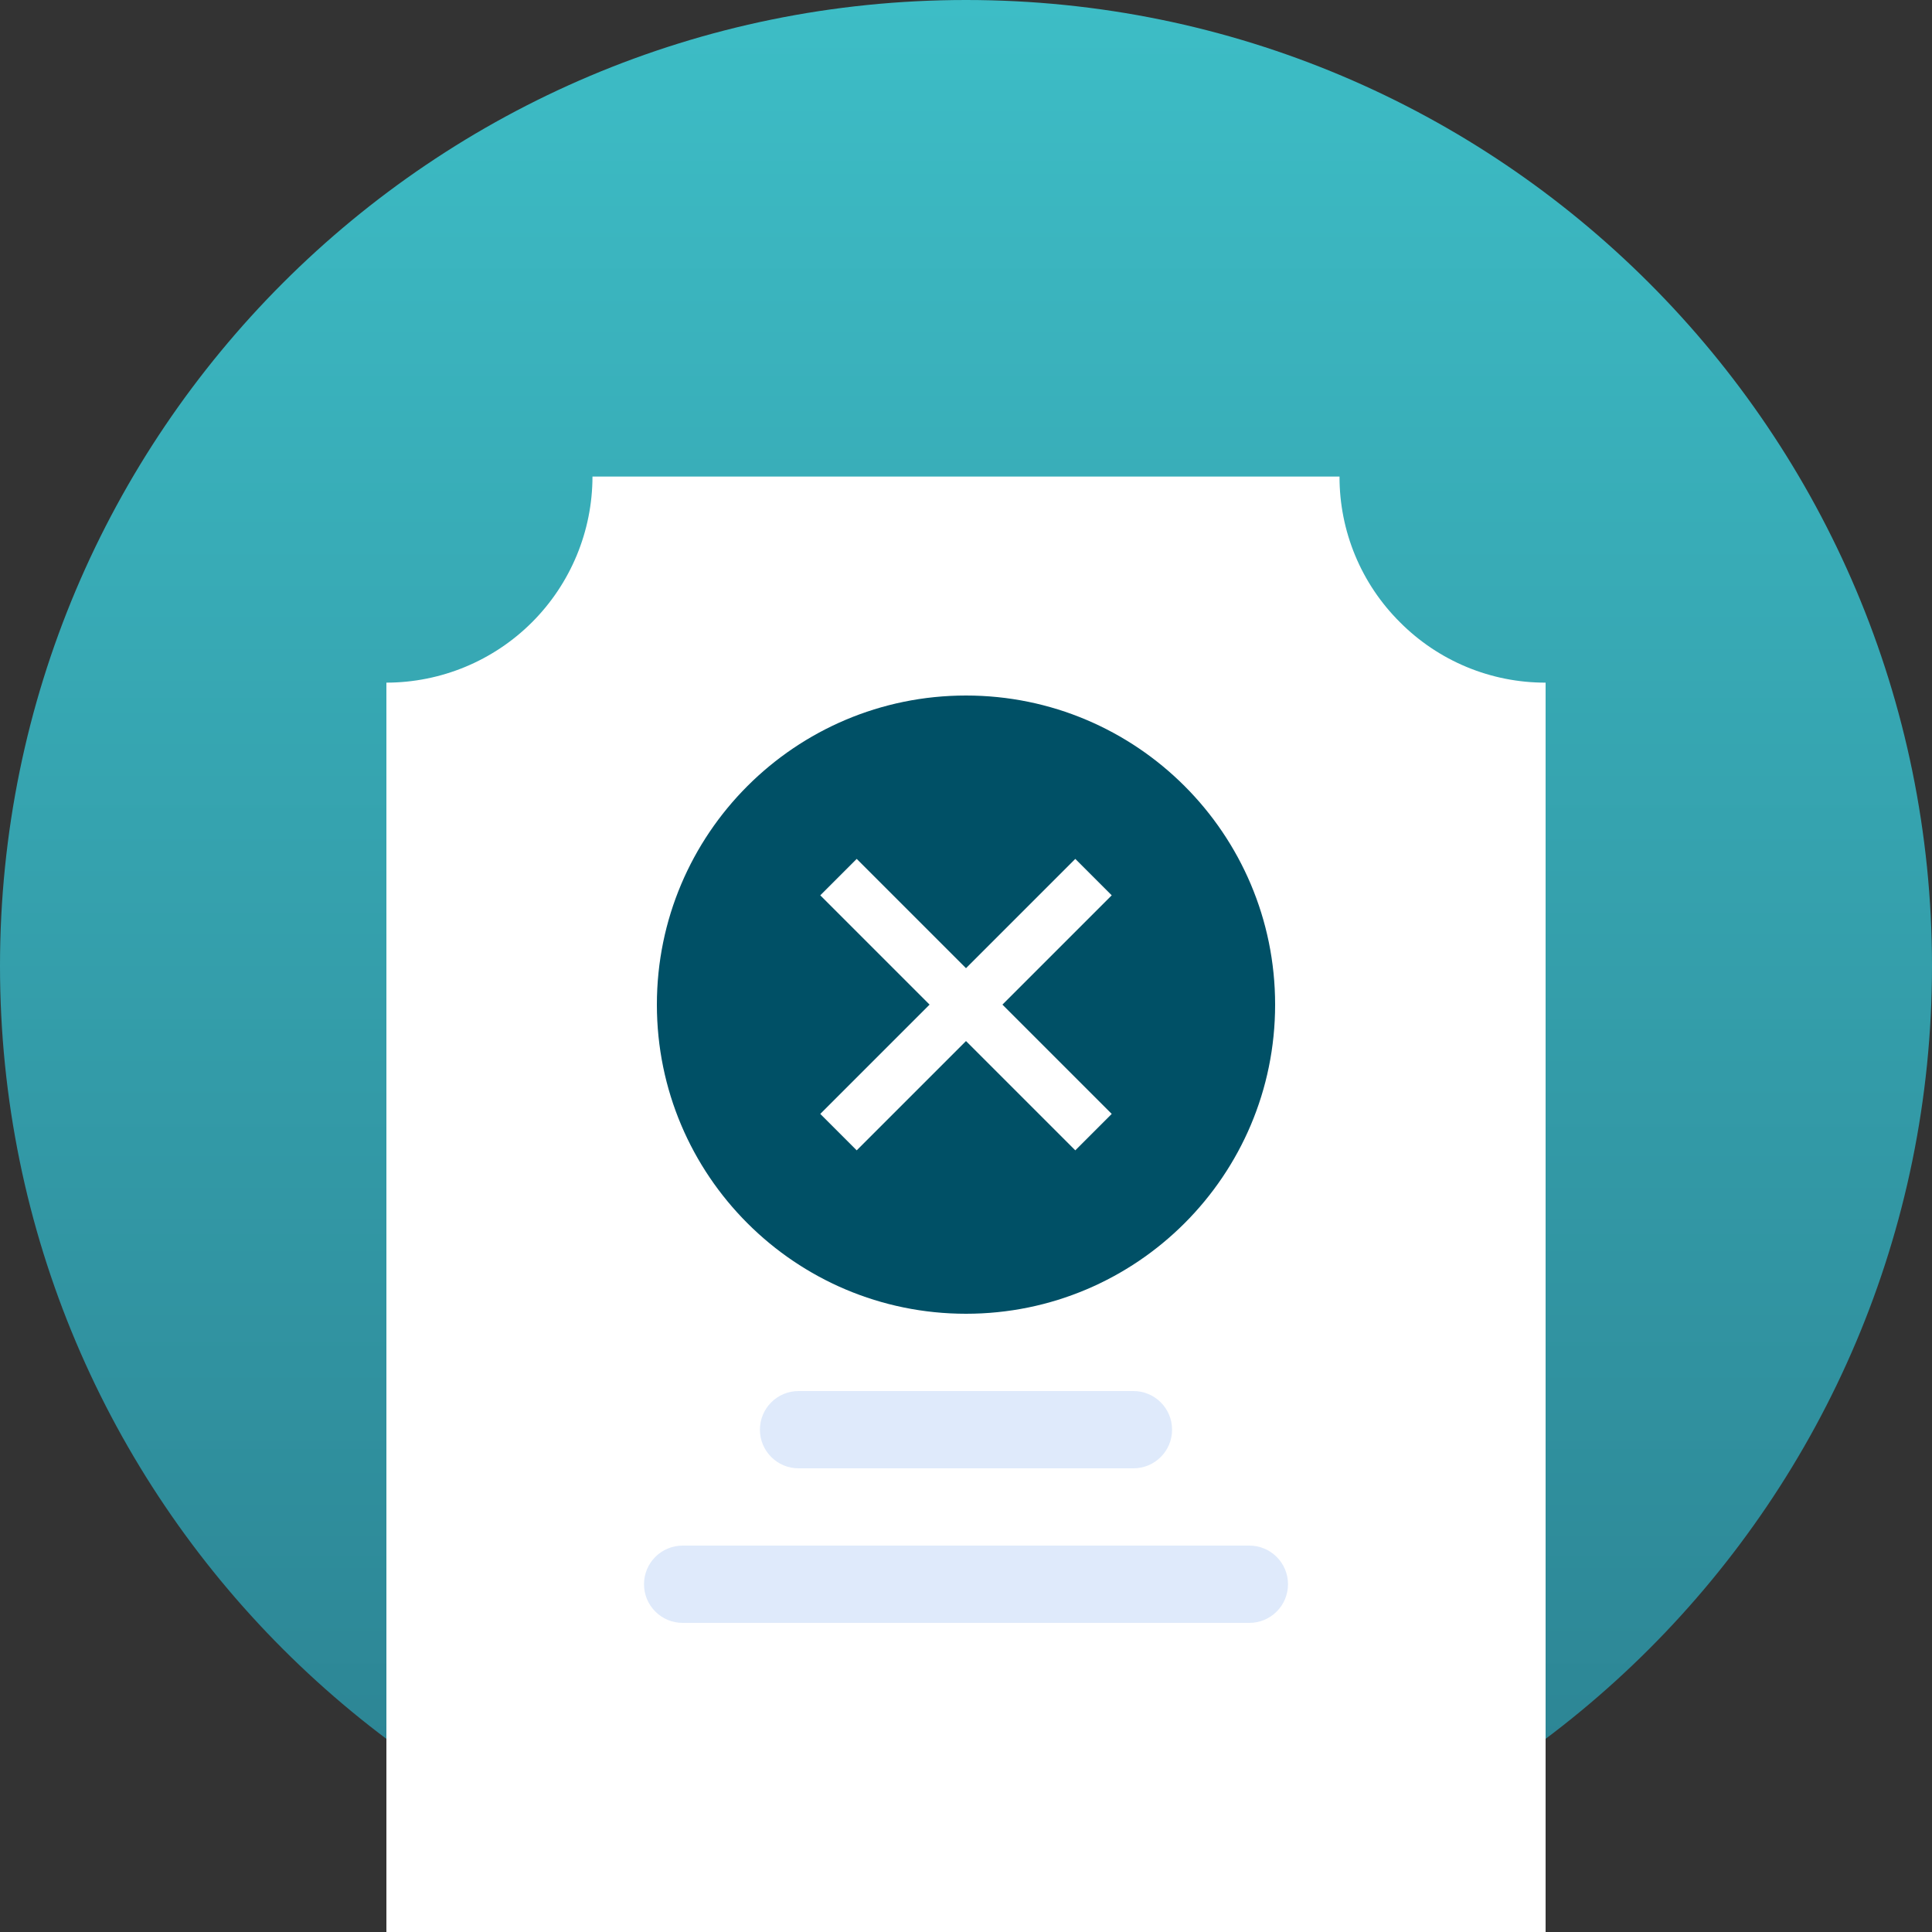 <svg width="245" height="245" viewBox="0 0 245 245" fill="none" xmlns="http://www.w3.org/2000/svg">
<rect x="0" y="0" width="245" height="245" fill="#333333" stroke="none"/>
<path d="M122.5 245C190.155 245 245 190.155 245 122.5C245 54.845 190.155 0 122.5 0C54.845 0 0 54.845 0 122.5C0 190.155 54.845 245 122.5 245Z" fill="url(#paint0_linear_313_7404)"/>
<path d="M196 245H49V86.567C55.929 86.559 62.571 83.803 67.471 78.904C72.37 74.005 75.126 67.362 75.133 60.433H169.867C169.859 63.866 170.533 67.265 171.848 70.436C173.163 73.606 175.094 76.484 177.529 78.903C179.948 81.338 182.826 83.27 185.997 84.585C189.167 85.901 192.567 86.574 196 86.567V245Z" fill="white"/>
<path d="M122.5 166.6C144.149 166.6 161.7 149.05 161.7 127.4C161.7 105.75 144.149 88.2 122.5 88.2C100.85 88.2 83.3 105.75 83.3 127.4C83.3 149.05 100.85 166.6 122.5 166.6Z" fill="#005066"/>
<path d="M136.359 145.876L122.5 132.017L108.641 145.876L104.021 141.256L117.88 127.397L104.021 113.538L108.641 108.918L122.5 122.777L136.359 108.918L140.979 113.538L127.12 127.397L140.979 141.256L136.359 145.876Z" fill="white"/>
<path d="M143.733 176.4H101.266C98.56 176.4 96.366 178.594 96.366 181.3C96.366 184.006 98.56 186.2 101.266 186.2H143.733C146.439 186.2 148.633 184.006 148.633 181.3C148.633 178.594 146.439 176.4 143.733 176.4Z" fill="#DFEAFB"/>
<path d="M158.434 196H86.567C83.861 196 81.667 198.194 81.667 200.9C81.667 203.606 83.861 205.8 86.567 205.8H158.434C161.14 205.8 163.334 203.606 163.334 200.9C163.334 198.194 161.14 196 158.434 196Z" fill="#DFEAFB"/>
<defs>
<linearGradient id="paint0_linear_313_7404" x1="122.5" y1="0" x2="122.5" y2="245" gradientUnits="userSpaceOnUse">
<stop stop-color="#3DBDC6"/>
<stop offset="1" stop-color="#2B8090"/>
</linearGradient>
</defs>
</svg>
